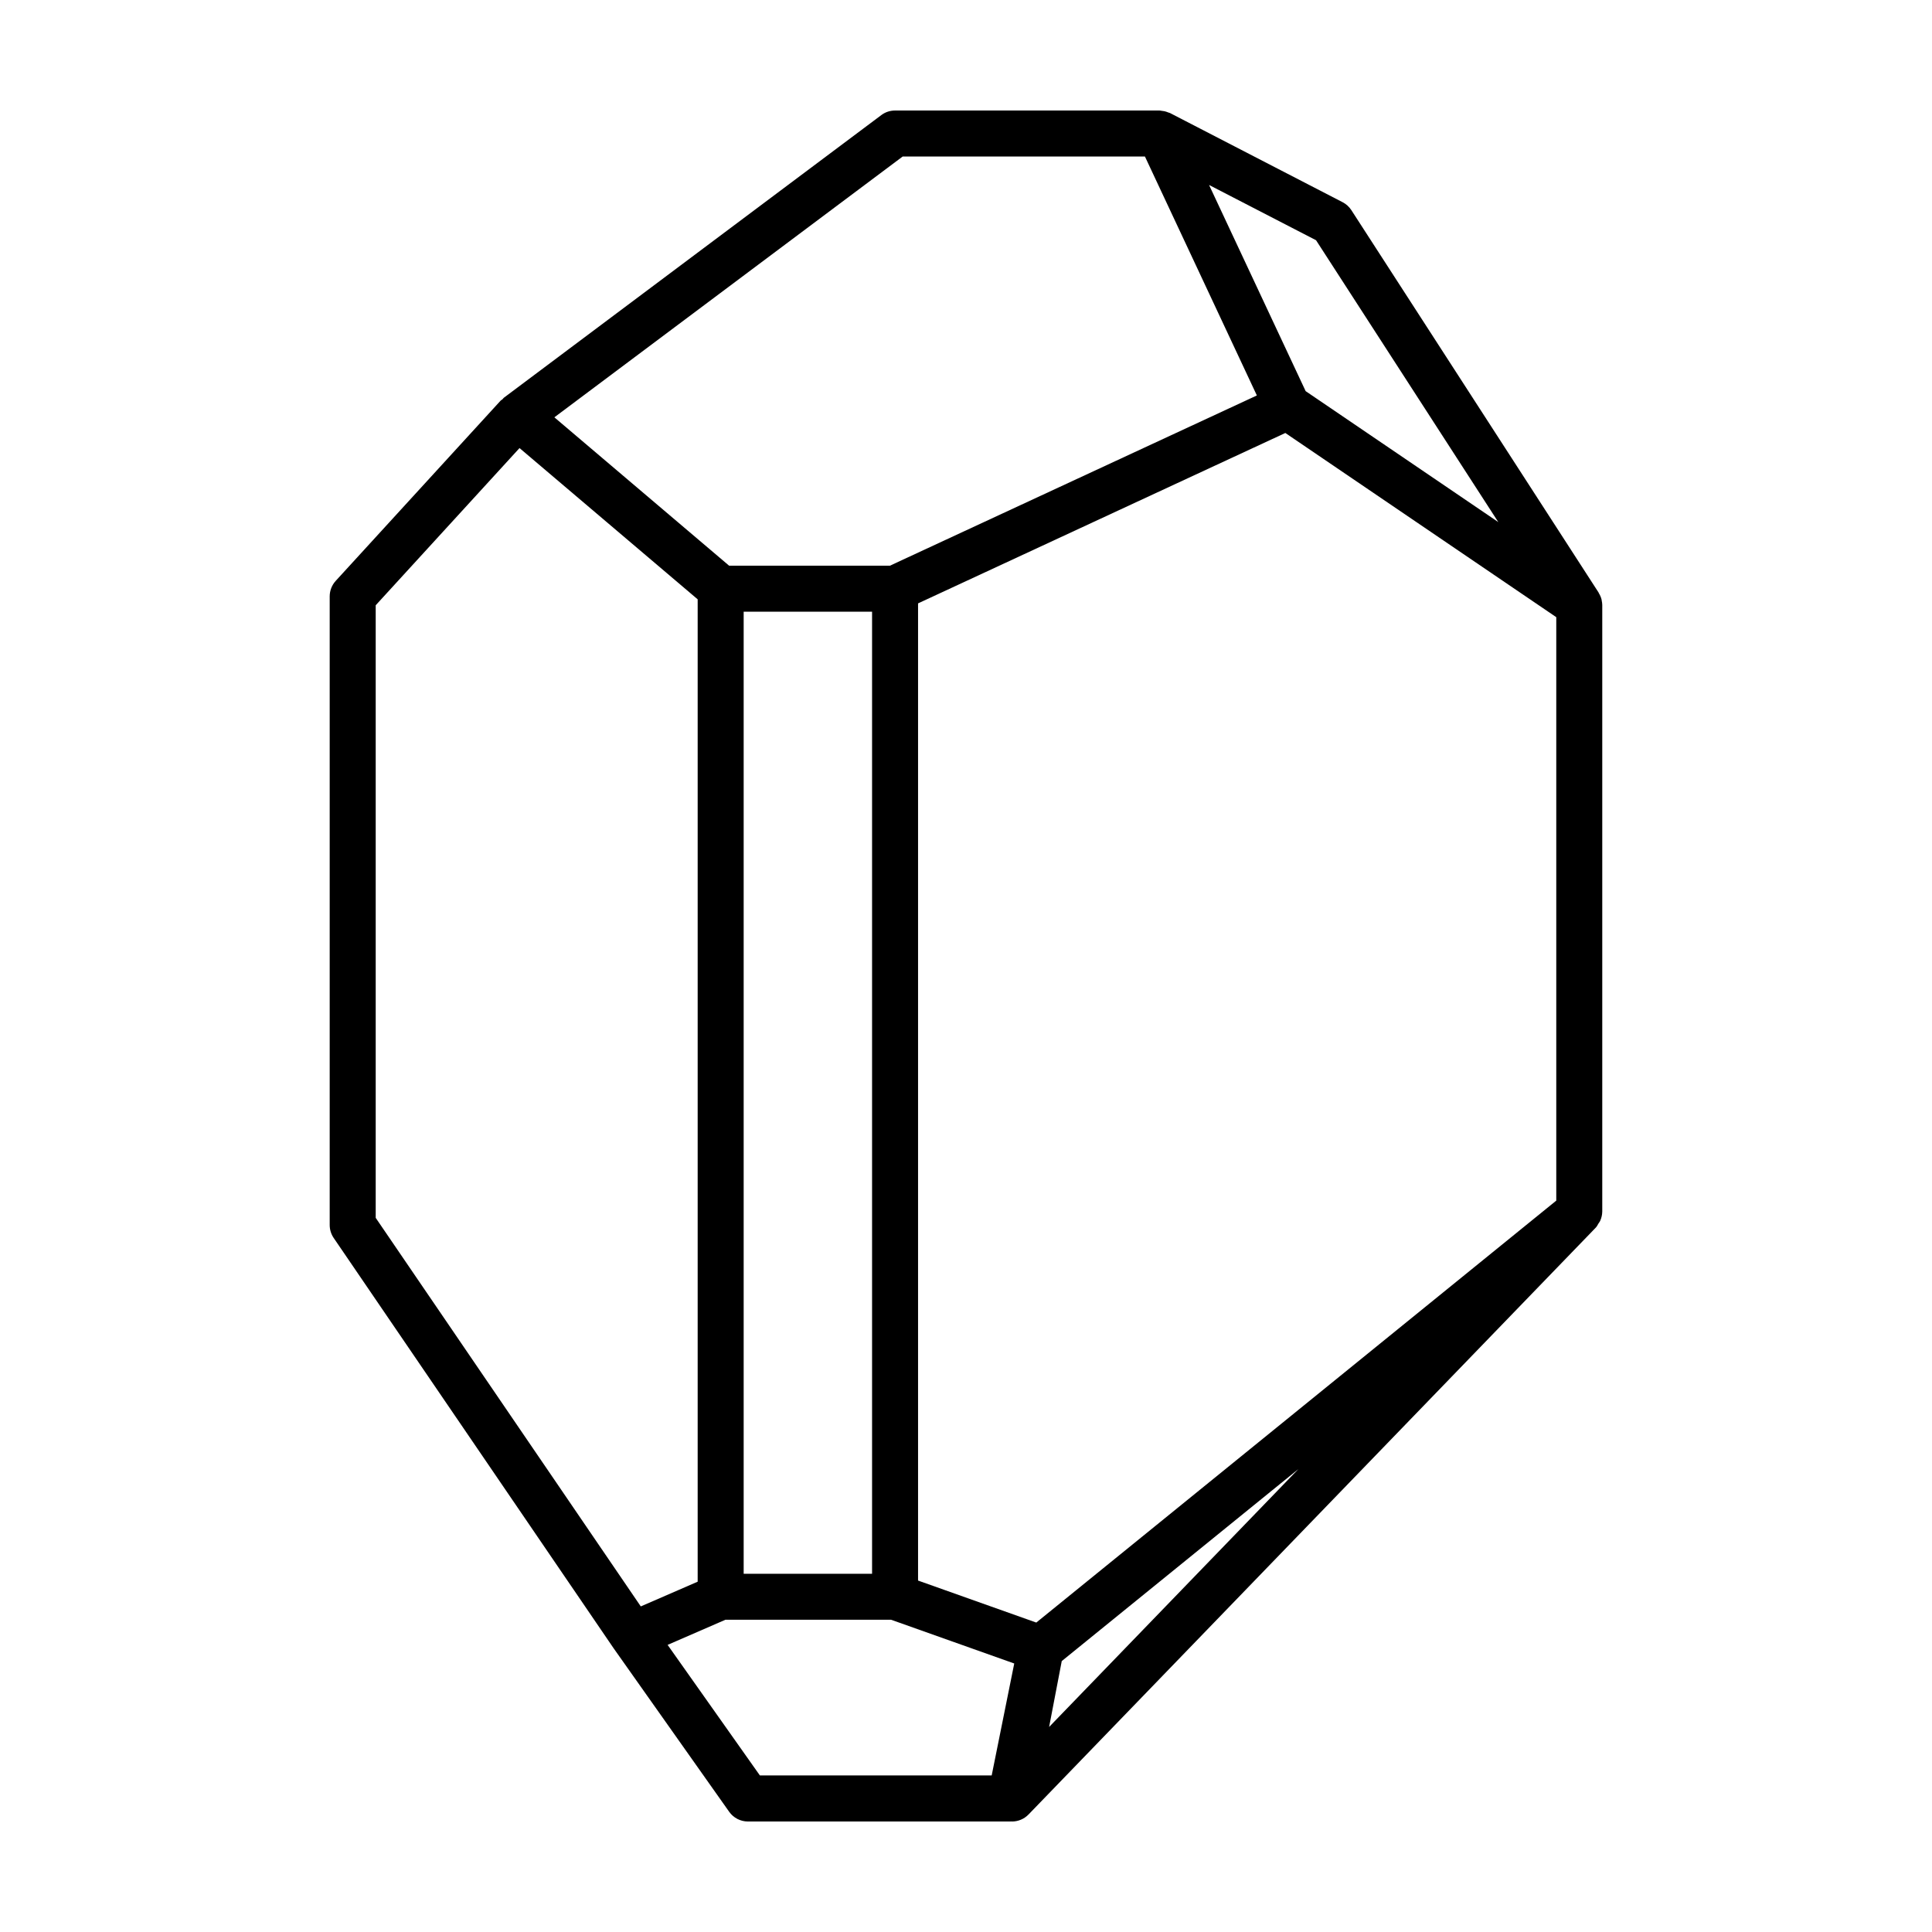 <?xml version="1.0" encoding="UTF-8"?>
<!-- Uploaded to: ICON Repo, www.iconrepo.com, Generator: ICON Repo Mixer Tools -->
<svg fill="#000000" width="800px" height="800px" version="1.1" viewBox="144 144 512 512" xmlns="http://www.w3.org/2000/svg">
 <path d="m568.06 467.54c0.344-0.777 0.543-1.594 0.551-2.422 0-0.012 0.004-0.02 0.004-0.031v-160.76c0-0.402-0.07-0.789-0.145-1.176-0.016-0.082-0.012-0.156-0.031-0.238-0.145-0.609-0.402-1.18-0.727-1.715-0.035-0.059-0.039-0.125-0.082-0.188l-65.508-101.32c-0.578-0.891-1.375-1.617-2.324-2.106l-45.711-23.617c-0.152-0.082-0.316-0.09-0.473-0.156-0.328-0.137-0.656-0.25-1.004-0.332-0.266-0.059-0.523-0.09-0.797-0.117-0.172-0.016-0.34-0.074-0.52-0.074h-70.094c-1.32 0-2.602 0.422-3.652 1.219l-100.05 74.918c-0.137 0.102-0.195 0.266-0.324 0.379-0.168 0.145-0.371 0.223-0.523 0.387l-43.68 47.742c-1.027 1.125-1.598 2.59-1.598 4.109v166.59c0 1.223 0.367 2.422 1.059 3.438l74.152 108.69c0.016 0.02 0.035 0.035 0.047 0.055 0.004 0.012 0.004 0.02 0.012 0.031l30.602 43.301c1.141 1.613 3 2.57 4.981 2.57h69.582c0.055 0 0.102-0.023 0.156-0.023 0.07 0 0.145 0.023 0.223 0.023 1.613 0 3.203-0.645 4.383-1.859l150.34-155.54c0.316-0.328 0.488-0.73 0.719-1.109 0.141-0.223 0.324-0.418 0.43-0.664zm-226.98 93.531v-254.96h34.027v254.96zm46.215 1.793v-258.96l97.332-45.16 71.801 48.812v154.62l-137.8 111.82zm105.47-355.2 48.297 74.695-51.055-34.707-25.594-54.633zm-109.54-22.191h64.191l17 36.289 12.664 27.039-97.23 45.109h-42.633l-46.305-39.316zm-139.66 118.93 38.113-41.66 46.773 39.711 0.438 0.371v260.34l-5.281 2.297-9.793 4.254-70.25-102.97zm77.359 275.51 2.242-0.977 13.082-5.688h43.898l32.637 11.594-5.977 29.668h-61.43zm104.45 4.293 55.855-45.324 6.852-5.559-66.055 68.34z"/>
</svg>